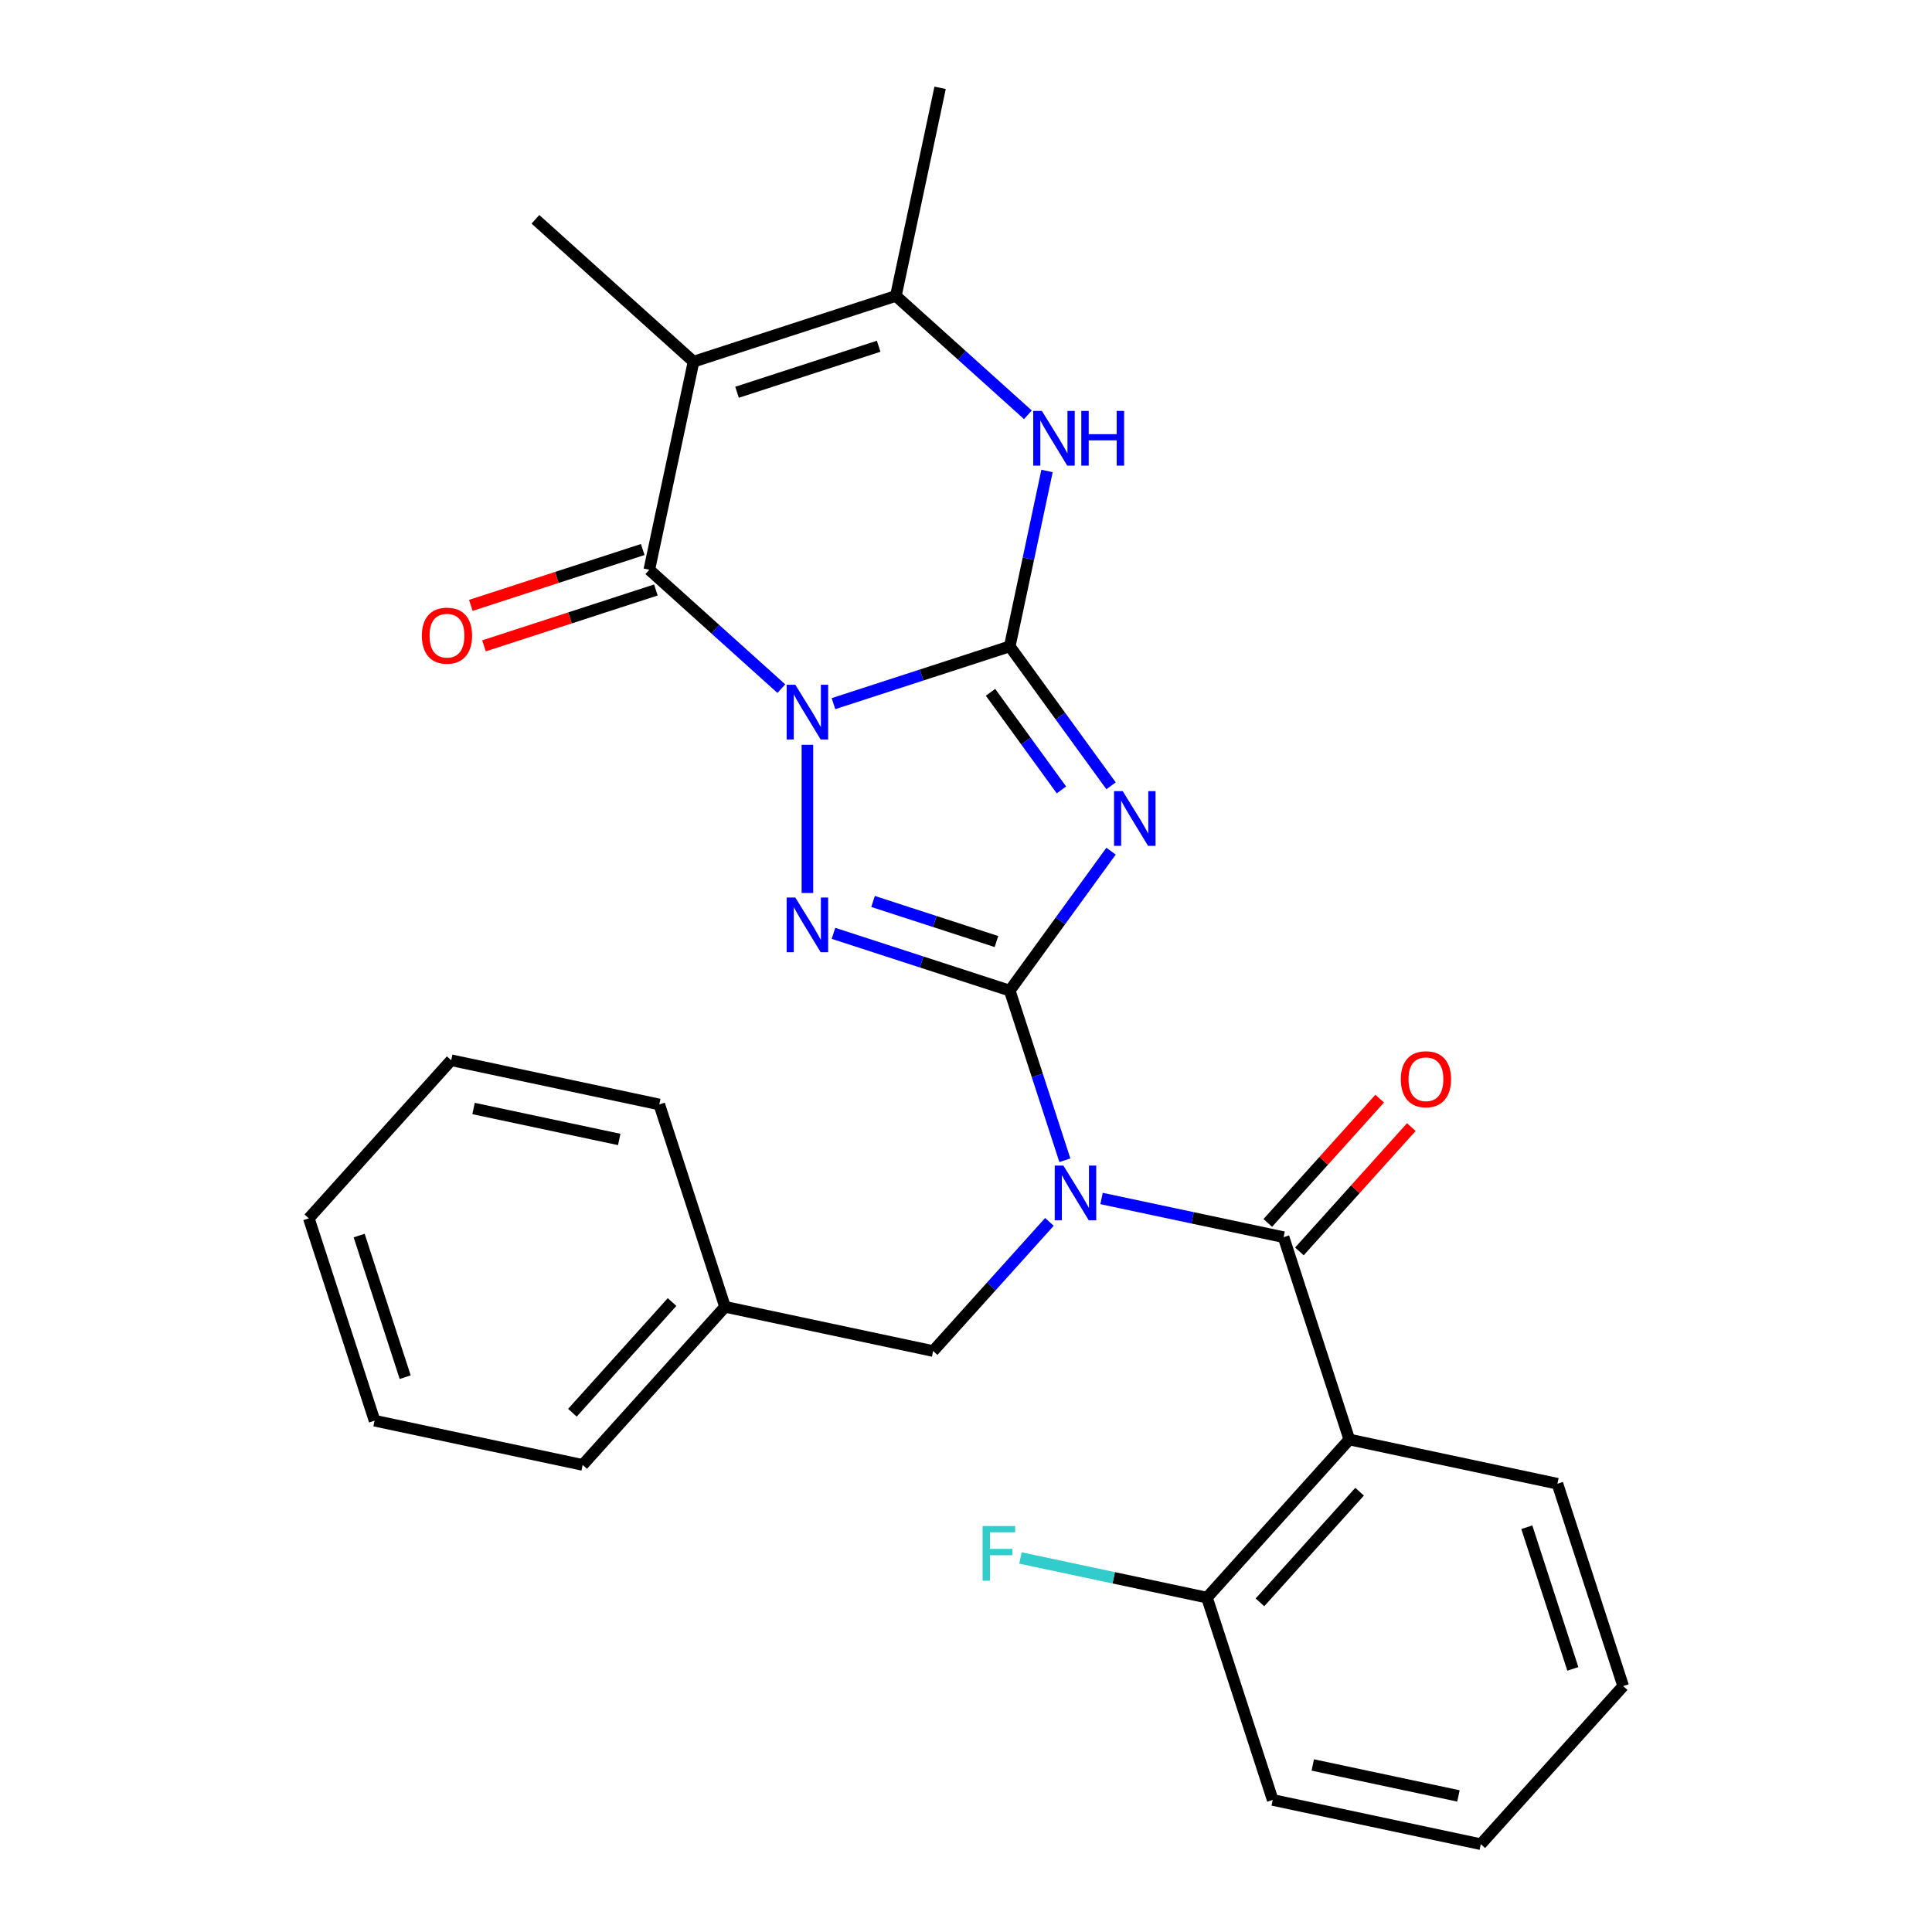 <?xml version='1.0' encoding='iso-8859-1'?>
<svg version='1.1' baseProfile='full'
              xmlns='http://www.w3.org/2000/svg'
                      xmlns:rdkit='http://www.rdkit.org/xml'
                      xmlns:xlink='http://www.w3.org/1999/xlink'
                  xml:space='preserve'
width='1000px' height='1000px' viewBox='0 0 1000 1000'>
<!-- END OF HEADER -->
<rect style='opacity:1.0;fill:#FFFFFF;stroke:none' width='1000' height='1000' x='0' y='0'> </rect>
<path class='bond-0' d='M 431.405,364.206 L 477.023,349.384' style='fill:none;fill-rule:evenodd;stroke:#0000FF;stroke-width:6px;stroke-linecap:butt;stroke-linejoin:miter;stroke-opacity:1' />
<path class='bond-0' d='M 477.023,349.384 L 522.641,334.562' style='fill:none;fill-rule:evenodd;stroke:#000000;stroke-width:6px;stroke-linecap:butt;stroke-linejoin:miter;stroke-opacity:1' />
<path class='bond-3' d='M 417.912,385.503 L 417.912,462.218' style='fill:none;fill-rule:evenodd;stroke:#0000FF;stroke-width:6px;stroke-linecap:butt;stroke-linejoin:miter;stroke-opacity:1' />
<path class='bond-5' d='M 404.419,356.441 L 370.249,325.674' style='fill:none;fill-rule:evenodd;stroke:#0000FF;stroke-width:6px;stroke-linecap:butt;stroke-linejoin:miter;stroke-opacity:1' />
<path class='bond-5' d='M 370.249,325.674 L 336.079,294.906' style='fill:none;fill-rule:evenodd;stroke:#000000;stroke-width:6px;stroke-linecap:butt;stroke-linejoin:miter;stroke-opacity:1' />
<path class='bond-2' d='M 522.641,334.562 L 548.86,370.649' style='fill:none;fill-rule:evenodd;stroke:#000000;stroke-width:6px;stroke-linecap:butt;stroke-linejoin:miter;stroke-opacity:1' />
<path class='bond-2' d='M 548.86,370.649 L 575.079,406.736' style='fill:none;fill-rule:evenodd;stroke:#0000FF;stroke-width:6px;stroke-linecap:butt;stroke-linejoin:miter;stroke-opacity:1' />
<path class='bond-2' d='M 512.689,358.333 L 531.042,383.594' style='fill:none;fill-rule:evenodd;stroke:#000000;stroke-width:6px;stroke-linecap:butt;stroke-linejoin:miter;stroke-opacity:1' />
<path class='bond-2' d='M 531.042,383.594 L 549.396,408.855' style='fill:none;fill-rule:evenodd;stroke:#0000FF;stroke-width:6px;stroke-linecap:butt;stroke-linejoin:miter;stroke-opacity:1' />
<path class='bond-8' d='M 522.641,334.562 L 532.291,289.162' style='fill:none;fill-rule:evenodd;stroke:#000000;stroke-width:6px;stroke-linecap:butt;stroke-linejoin:miter;stroke-opacity:1' />
<path class='bond-8' d='M 532.291,289.162 L 541.941,243.763' style='fill:none;fill-rule:evenodd;stroke:#0000FF;stroke-width:6px;stroke-linecap:butt;stroke-linejoin:miter;stroke-opacity:1' />
<path class='bond-1' d='M 522.641,512.736 L 477.023,497.914' style='fill:none;fill-rule:evenodd;stroke:#000000;stroke-width:6px;stroke-linecap:butt;stroke-linejoin:miter;stroke-opacity:1' />
<path class='bond-1' d='M 477.023,497.914 L 431.405,483.092' style='fill:none;fill-rule:evenodd;stroke:#0000FF;stroke-width:6px;stroke-linecap:butt;stroke-linejoin:miter;stroke-opacity:1' />
<path class='bond-1' d='M 515.761,487.344 L 483.829,476.969' style='fill:none;fill-rule:evenodd;stroke:#000000;stroke-width:6px;stroke-linecap:butt;stroke-linejoin:miter;stroke-opacity:1' />
<path class='bond-1' d='M 483.829,476.969 L 451.896,466.593' style='fill:none;fill-rule:evenodd;stroke:#0000FF;stroke-width:6px;stroke-linecap:butt;stroke-linejoin:miter;stroke-opacity:1' />
<path class='bond-4' d='M 522.641,512.736 L 536.907,556.644' style='fill:none;fill-rule:evenodd;stroke:#000000;stroke-width:6px;stroke-linecap:butt;stroke-linejoin:miter;stroke-opacity:1' />
<path class='bond-4' d='M 536.907,556.644 L 551.174,600.552' style='fill:none;fill-rule:evenodd;stroke:#0000FF;stroke-width:6px;stroke-linecap:butt;stroke-linejoin:miter;stroke-opacity:1' />
<path class='bond-28' d='M 522.641,512.736 L 548.86,476.649' style='fill:none;fill-rule:evenodd;stroke:#000000;stroke-width:6px;stroke-linecap:butt;stroke-linejoin:miter;stroke-opacity:1' />
<path class='bond-28' d='M 548.86,476.649 L 575.079,440.562' style='fill:none;fill-rule:evenodd;stroke:#0000FF;stroke-width:6px;stroke-linecap:butt;stroke-linejoin:miter;stroke-opacity:1' />
<path class='bond-7' d='M 570.162,620.333 L 617.272,630.346' style='fill:none;fill-rule:evenodd;stroke:#0000FF;stroke-width:6px;stroke-linecap:butt;stroke-linejoin:miter;stroke-opacity:1' />
<path class='bond-7' d='M 617.272,630.346 L 664.381,640.36' style='fill:none;fill-rule:evenodd;stroke:#000000;stroke-width:6px;stroke-linecap:butt;stroke-linejoin:miter;stroke-opacity:1' />
<path class='bond-11' d='M 543.176,632.45 L 513.081,665.875' style='fill:none;fill-rule:evenodd;stroke:#0000FF;stroke-width:6px;stroke-linecap:butt;stroke-linejoin:miter;stroke-opacity:1' />
<path class='bond-11' d='M 513.081,665.875 L 482.986,699.299' style='fill:none;fill-rule:evenodd;stroke:#000000;stroke-width:6px;stroke-linecap:butt;stroke-linejoin:miter;stroke-opacity:1' />
<path class='bond-6' d='M 336.079,294.906 L 358.973,187.195' style='fill:none;fill-rule:evenodd;stroke:#000000;stroke-width:6px;stroke-linecap:butt;stroke-linejoin:miter;stroke-opacity:1' />
<path class='bond-12' d='M 332.676,284.434 L 288.188,298.889' style='fill:none;fill-rule:evenodd;stroke:#000000;stroke-width:6px;stroke-linecap:butt;stroke-linejoin:miter;stroke-opacity:1' />
<path class='bond-12' d='M 288.188,298.889 L 243.7,313.344' style='fill:none;fill-rule:evenodd;stroke:#FF0000;stroke-width:6px;stroke-linecap:butt;stroke-linejoin:miter;stroke-opacity:1' />
<path class='bond-12' d='M 339.481,305.379 L 294.994,319.834' style='fill:none;fill-rule:evenodd;stroke:#000000;stroke-width:6px;stroke-linecap:butt;stroke-linejoin:miter;stroke-opacity:1' />
<path class='bond-12' d='M 294.994,319.834 L 250.506,334.289' style='fill:none;fill-rule:evenodd;stroke:#FF0000;stroke-width:6px;stroke-linecap:butt;stroke-linejoin:miter;stroke-opacity:1' />
<path class='bond-9' d='M 358.973,187.195 L 463.702,153.166' style='fill:none;fill-rule:evenodd;stroke:#000000;stroke-width:6px;stroke-linecap:butt;stroke-linejoin:miter;stroke-opacity:1' />
<path class='bond-9' d='M 381.488,203.036 L 454.798,179.216' style='fill:none;fill-rule:evenodd;stroke:#000000;stroke-width:6px;stroke-linecap:butt;stroke-linejoin:miter;stroke-opacity:1' />
<path class='bond-15' d='M 358.973,187.195 L 277.14,113.511' style='fill:none;fill-rule:evenodd;stroke:#000000;stroke-width:6px;stroke-linecap:butt;stroke-linejoin:miter;stroke-opacity:1' />
<path class='bond-10' d='M 664.381,640.36 L 698.409,745.088' style='fill:none;fill-rule:evenodd;stroke:#000000;stroke-width:6px;stroke-linecap:butt;stroke-linejoin:miter;stroke-opacity:1' />
<path class='bond-13' d='M 672.564,647.728 L 701.53,615.559' style='fill:none;fill-rule:evenodd;stroke:#000000;stroke-width:6px;stroke-linecap:butt;stroke-linejoin:miter;stroke-opacity:1' />
<path class='bond-13' d='M 701.53,615.559 L 730.495,583.39' style='fill:none;fill-rule:evenodd;stroke:#FF0000;stroke-width:6px;stroke-linecap:butt;stroke-linejoin:miter;stroke-opacity:1' />
<path class='bond-13' d='M 656.198,632.991 L 685.163,600.822' style='fill:none;fill-rule:evenodd;stroke:#000000;stroke-width:6px;stroke-linecap:butt;stroke-linejoin:miter;stroke-opacity:1' />
<path class='bond-13' d='M 685.163,600.822 L 714.128,568.653' style='fill:none;fill-rule:evenodd;stroke:#FF0000;stroke-width:6px;stroke-linecap:butt;stroke-linejoin:miter;stroke-opacity:1' />
<path class='bond-29' d='M 532.043,214.701 L 497.872,183.933' style='fill:none;fill-rule:evenodd;stroke:#0000FF;stroke-width:6px;stroke-linecap:butt;stroke-linejoin:miter;stroke-opacity:1' />
<path class='bond-29' d='M 497.872,183.933 L 463.702,153.166' style='fill:none;fill-rule:evenodd;stroke:#000000;stroke-width:6px;stroke-linecap:butt;stroke-linejoin:miter;stroke-opacity:1' />
<path class='bond-19' d='M 463.702,153.166 L 486.597,45.455' style='fill:none;fill-rule:evenodd;stroke:#000000;stroke-width:6px;stroke-linecap:butt;stroke-linejoin:miter;stroke-opacity:1' />
<path class='bond-14' d='M 698.409,745.088 L 624.726,826.922' style='fill:none;fill-rule:evenodd;stroke:#000000;stroke-width:6px;stroke-linecap:butt;stroke-linejoin:miter;stroke-opacity:1' />
<path class='bond-14' d='M 703.724,772.1 L 652.145,829.384' style='fill:none;fill-rule:evenodd;stroke:#000000;stroke-width:6px;stroke-linecap:butt;stroke-linejoin:miter;stroke-opacity:1' />
<path class='bond-18' d='M 698.409,745.088 L 806.121,767.983' style='fill:none;fill-rule:evenodd;stroke:#000000;stroke-width:6px;stroke-linecap:butt;stroke-linejoin:miter;stroke-opacity:1' />
<path class='bond-17' d='M 482.986,699.299 L 375.274,676.404' style='fill:none;fill-rule:evenodd;stroke:#000000;stroke-width:6px;stroke-linecap:butt;stroke-linejoin:miter;stroke-opacity:1' />
<path class='bond-16' d='M 624.726,826.922 L 576.457,816.662' style='fill:none;fill-rule:evenodd;stroke:#000000;stroke-width:6px;stroke-linecap:butt;stroke-linejoin:miter;stroke-opacity:1' />
<path class='bond-16' d='M 576.457,816.662 L 528.187,806.402' style='fill:none;fill-rule:evenodd;stroke:#33CCCC;stroke-width:6px;stroke-linecap:butt;stroke-linejoin:miter;stroke-opacity:1' />
<path class='bond-20' d='M 624.726,826.922 L 658.754,931.651' style='fill:none;fill-rule:evenodd;stroke:#000000;stroke-width:6px;stroke-linecap:butt;stroke-linejoin:miter;stroke-opacity:1' />
<path class='bond-21' d='M 375.274,676.404 L 301.591,758.238' style='fill:none;fill-rule:evenodd;stroke:#000000;stroke-width:6px;stroke-linecap:butt;stroke-linejoin:miter;stroke-opacity:1' />
<path class='bond-21' d='M 347.855,673.942 L 296.276,731.226' style='fill:none;fill-rule:evenodd;stroke:#000000;stroke-width:6px;stroke-linecap:butt;stroke-linejoin:miter;stroke-opacity:1' />
<path class='bond-22' d='M 375.274,676.404 L 341.246,571.675' style='fill:none;fill-rule:evenodd;stroke:#000000;stroke-width:6px;stroke-linecap:butt;stroke-linejoin:miter;stroke-opacity:1' />
<path class='bond-23' d='M 806.121,767.983 L 840.15,872.712' style='fill:none;fill-rule:evenodd;stroke:#000000;stroke-width:6px;stroke-linecap:butt;stroke-linejoin:miter;stroke-opacity:1' />
<path class='bond-23' d='M 790.28,790.498 L 814.1,863.808' style='fill:none;fill-rule:evenodd;stroke:#000000;stroke-width:6px;stroke-linecap:butt;stroke-linejoin:miter;stroke-opacity:1' />
<path class='bond-31' d='M 658.754,931.651 L 766.466,954.545' style='fill:none;fill-rule:evenodd;stroke:#000000;stroke-width:6px;stroke-linecap:butt;stroke-linejoin:miter;stroke-opacity:1' />
<path class='bond-31' d='M 679.49,913.542 L 754.888,929.569' style='fill:none;fill-rule:evenodd;stroke:#000000;stroke-width:6px;stroke-linecap:butt;stroke-linejoin:miter;stroke-opacity:1' />
<path class='bond-25' d='M 301.591,758.238 L 193.879,735.343' style='fill:none;fill-rule:evenodd;stroke:#000000;stroke-width:6px;stroke-linecap:butt;stroke-linejoin:miter;stroke-opacity:1' />
<path class='bond-26' d='M 341.246,571.675 L 233.534,548.78' style='fill:none;fill-rule:evenodd;stroke:#000000;stroke-width:6px;stroke-linecap:butt;stroke-linejoin:miter;stroke-opacity:1' />
<path class='bond-26' d='M 320.51,589.783 L 245.112,573.757' style='fill:none;fill-rule:evenodd;stroke:#000000;stroke-width:6px;stroke-linecap:butt;stroke-linejoin:miter;stroke-opacity:1' />
<path class='bond-24' d='M 840.15,872.712 L 766.466,954.545' style='fill:none;fill-rule:evenodd;stroke:#000000;stroke-width:6px;stroke-linecap:butt;stroke-linejoin:miter;stroke-opacity:1' />
<path class='bond-30' d='M 193.879,735.343 L 159.85,630.614' style='fill:none;fill-rule:evenodd;stroke:#000000;stroke-width:6px;stroke-linecap:butt;stroke-linejoin:miter;stroke-opacity:1' />
<path class='bond-30' d='M 209.72,712.828 L 185.9,639.518' style='fill:none;fill-rule:evenodd;stroke:#000000;stroke-width:6px;stroke-linecap:butt;stroke-linejoin:miter;stroke-opacity:1' />
<path class='bond-27' d='M 233.534,548.78 L 159.85,630.614' style='fill:none;fill-rule:evenodd;stroke:#000000;stroke-width:6px;stroke-linecap:butt;stroke-linejoin:miter;stroke-opacity:1' />
<path  class='atom-0' d='M 411.652 354.43
L 420.932 369.43
Q 421.852 370.91, 423.332 373.59
Q 424.812 376.27, 424.892 376.43
L 424.892 354.43
L 428.652 354.43
L 428.652 382.75
L 424.772 382.75
L 414.812 366.35
Q 413.652 364.43, 412.412 362.23
Q 411.212 360.03, 410.852 359.35
L 410.852 382.75
L 407.172 382.75
L 407.172 354.43
L 411.652 354.43
' fill='#0000FF'/>
<path  class='atom-3' d='M 581.107 409.489
L 590.387 424.489
Q 591.307 425.969, 592.787 428.649
Q 594.267 431.329, 594.347 431.489
L 594.347 409.489
L 598.107 409.489
L 598.107 437.809
L 594.227 437.809
L 584.267 421.409
Q 583.107 419.489, 581.867 417.289
Q 580.667 415.089, 580.307 414.409
L 580.307 437.809
L 576.627 437.809
L 576.627 409.489
L 581.107 409.489
' fill='#0000FF'/>
<path  class='atom-4' d='M 411.652 464.548
L 420.932 479.548
Q 421.852 481.028, 423.332 483.708
Q 424.812 486.388, 424.892 486.548
L 424.892 464.548
L 428.652 464.548
L 428.652 492.868
L 424.772 492.868
L 414.812 476.468
Q 413.652 474.548, 412.412 472.348
Q 411.212 470.148, 410.852 469.468
L 410.852 492.868
L 407.172 492.868
L 407.172 464.548
L 411.652 464.548
' fill='#0000FF'/>
<path  class='atom-5' d='M 550.409 603.305
L 559.689 618.305
Q 560.609 619.785, 562.089 622.465
Q 563.569 625.145, 563.649 625.305
L 563.649 603.305
L 567.409 603.305
L 567.409 631.625
L 563.529 631.625
L 553.569 615.225
Q 552.409 613.305, 551.169 611.105
Q 549.969 608.905, 549.609 608.225
L 549.609 631.625
L 545.929 631.625
L 545.929 603.305
L 550.409 603.305
' fill='#0000FF'/>
<path  class='atom-9' d='M 539.276 212.69
L 548.556 227.69
Q 549.476 229.17, 550.956 231.85
Q 552.436 234.53, 552.516 234.69
L 552.516 212.69
L 556.276 212.69
L 556.276 241.01
L 552.396 241.01
L 542.436 224.61
Q 541.276 222.69, 540.036 220.49
Q 538.836 218.29, 538.476 217.61
L 538.476 241.01
L 534.796 241.01
L 534.796 212.69
L 539.276 212.69
' fill='#0000FF'/>
<path  class='atom-9' d='M 559.676 212.69
L 563.516 212.69
L 563.516 224.73
L 577.996 224.73
L 577.996 212.69
L 581.836 212.69
L 581.836 241.01
L 577.996 241.01
L 577.996 227.93
L 563.516 227.93
L 563.516 241.01
L 559.676 241.01
L 559.676 212.69
' fill='#0000FF'/>
<path  class='atom-13' d='M 218.35 329.015
Q 218.35 322.215, 221.71 318.415
Q 225.07 314.615, 231.35 314.615
Q 237.63 314.615, 240.99 318.415
Q 244.35 322.215, 244.35 329.015
Q 244.35 335.895, 240.95 339.815
Q 237.55 343.695, 231.35 343.695
Q 225.11 343.695, 221.71 339.815
Q 218.35 335.935, 218.35 329.015
M 231.35 340.495
Q 235.67 340.495, 237.99 337.615
Q 240.35 334.695, 240.35 329.015
Q 240.35 323.455, 237.99 320.655
Q 235.67 317.815, 231.35 317.815
Q 227.03 317.815, 224.67 320.615
Q 222.35 323.415, 222.35 329.015
Q 222.35 334.735, 224.67 337.615
Q 227.03 340.495, 231.35 340.495
' fill='#FF0000'/>
<path  class='atom-14' d='M 725.064 558.606
Q 725.064 551.806, 728.424 548.006
Q 731.784 544.206, 738.064 544.206
Q 744.344 544.206, 747.704 548.006
Q 751.064 551.806, 751.064 558.606
Q 751.064 565.486, 747.664 569.406
Q 744.264 573.286, 738.064 573.286
Q 731.824 573.286, 728.424 569.406
Q 725.064 565.526, 725.064 558.606
M 738.064 570.086
Q 742.384 570.086, 744.704 567.206
Q 747.064 564.286, 747.064 558.606
Q 747.064 553.046, 744.704 550.246
Q 742.384 547.406, 738.064 547.406
Q 733.744 547.406, 731.384 550.206
Q 729.064 553.006, 729.064 558.606
Q 729.064 564.326, 731.384 567.206
Q 733.744 570.086, 738.064 570.086
' fill='#FF0000'/>
<path  class='atom-17' d='M 508.594 789.867
L 525.434 789.867
L 525.434 793.107
L 512.394 793.107
L 512.394 801.707
L 523.994 801.707
L 523.994 804.987
L 512.394 804.987
L 512.394 818.187
L 508.594 818.187
L 508.594 789.867
' fill='#33CCCC'/>
</svg>
